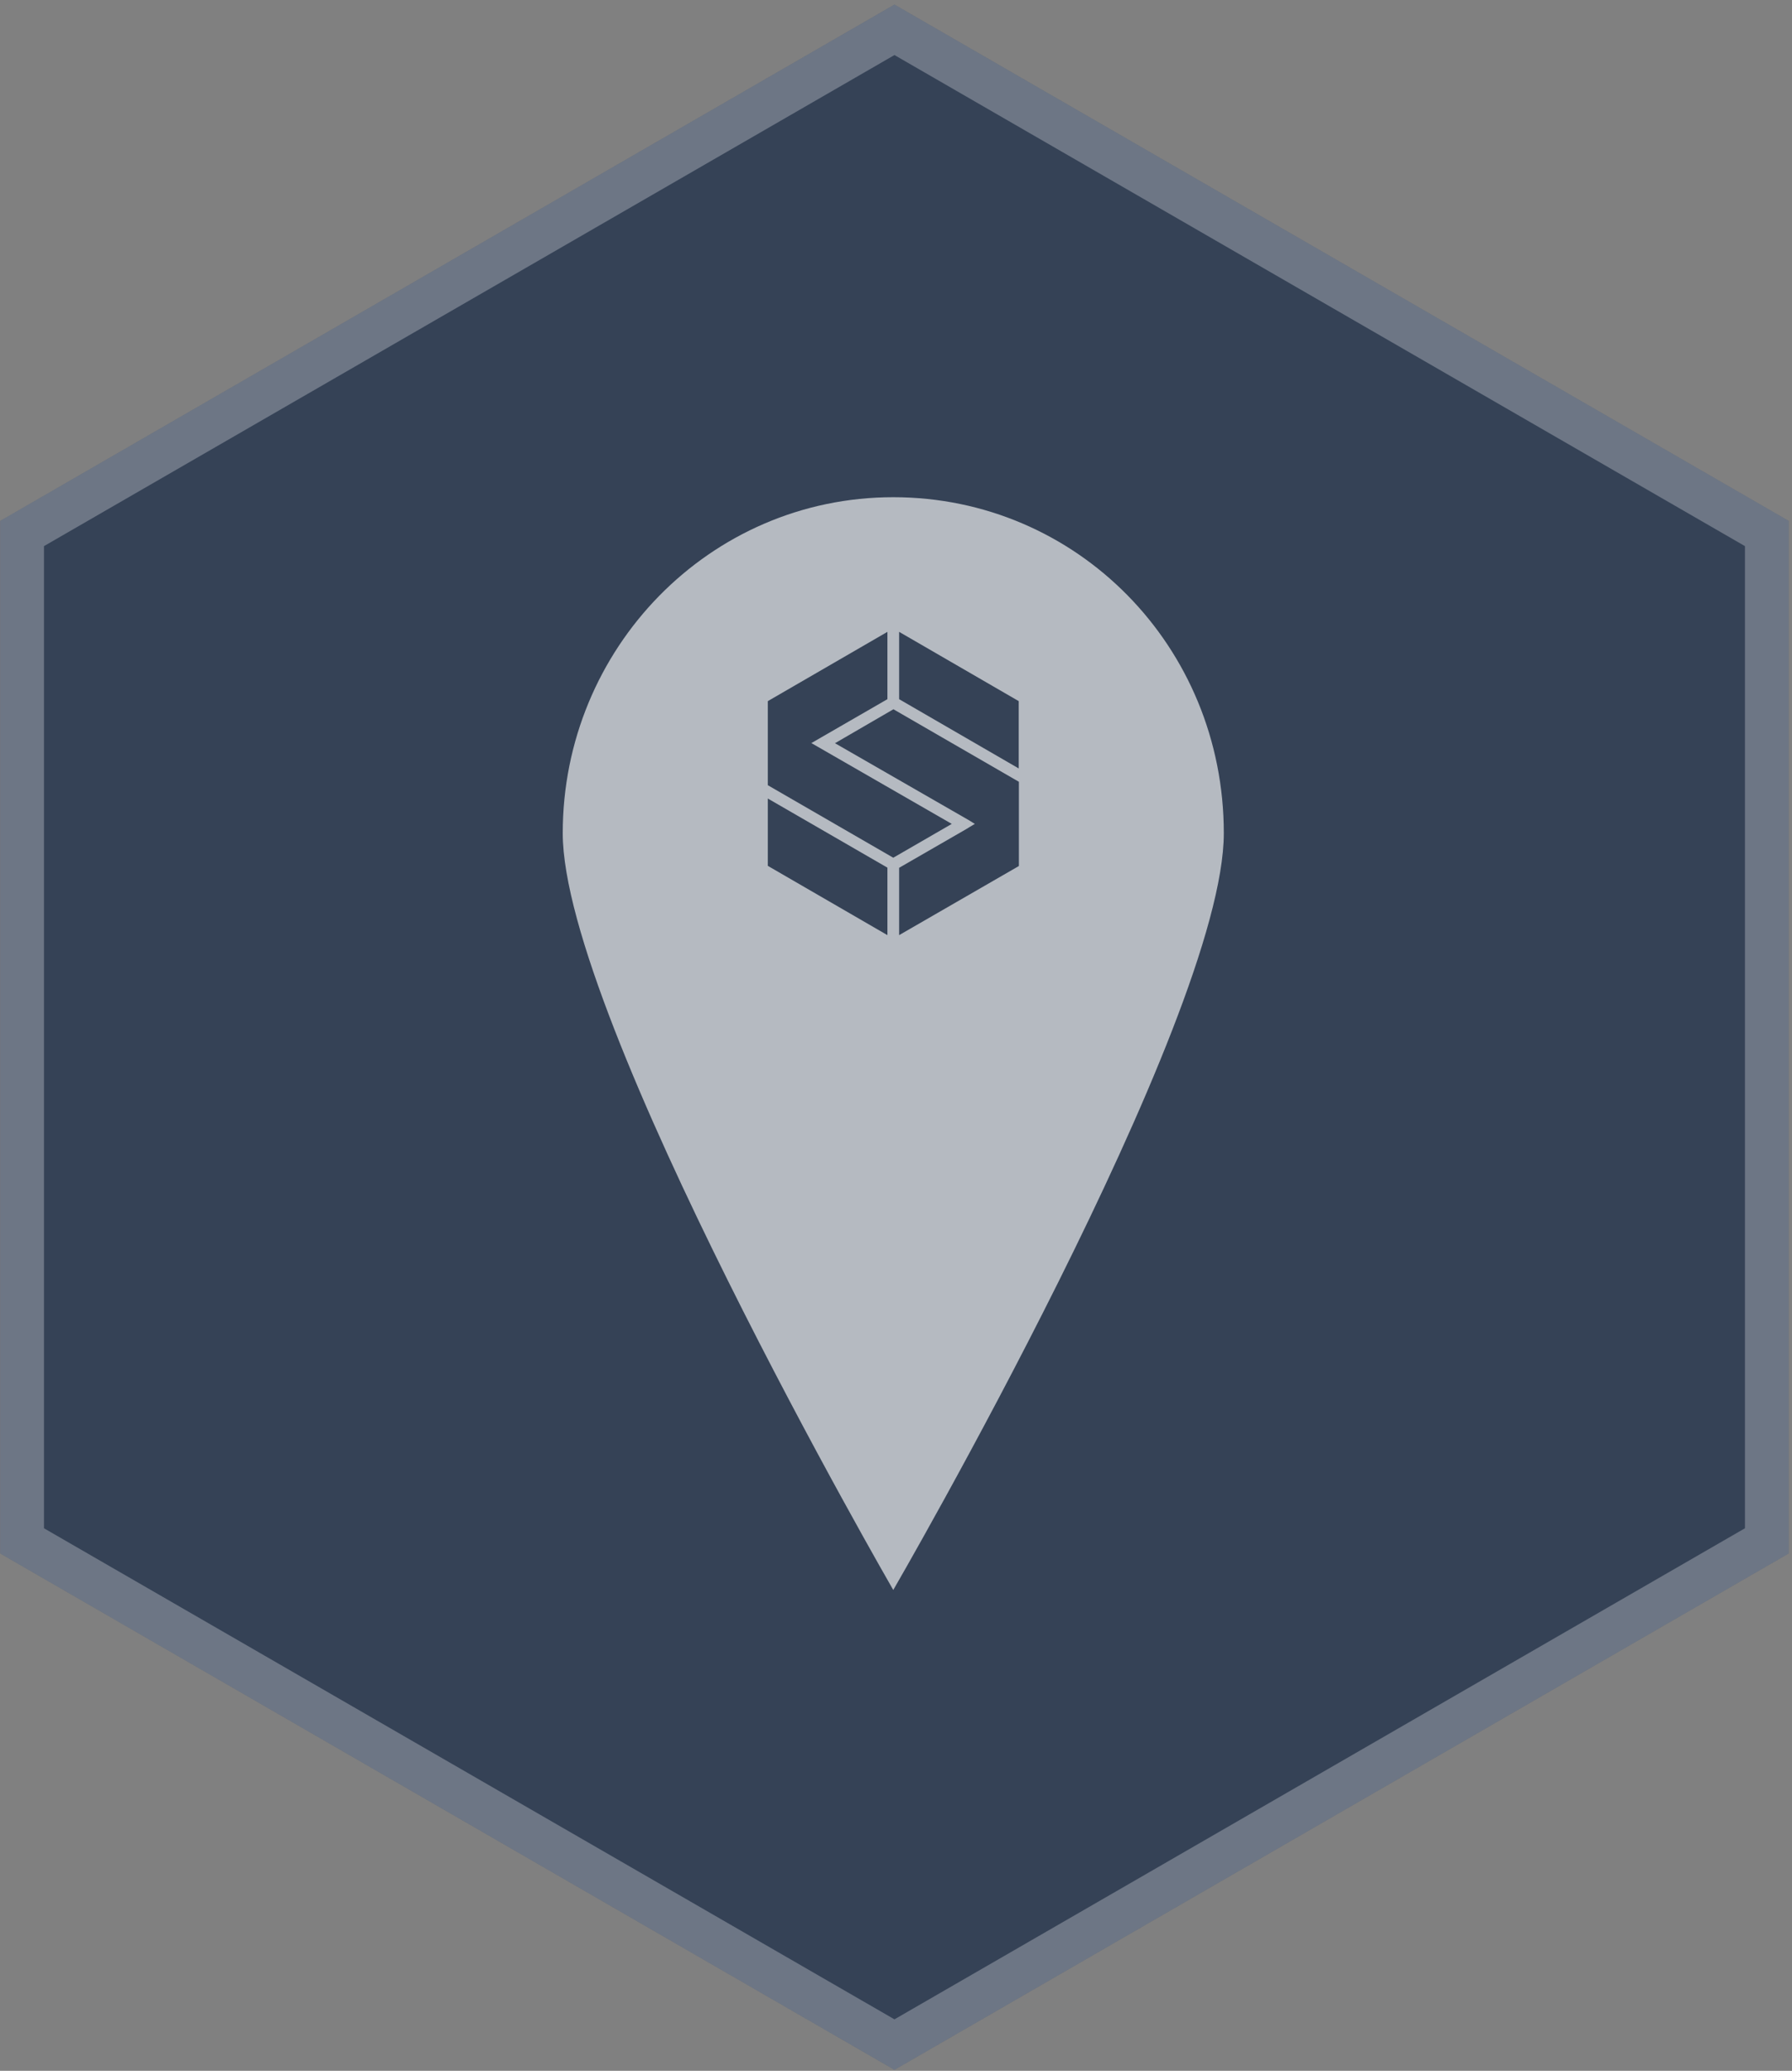 <svg xmlns="http://www.w3.org/2000/svg" width="328" height="379" viewBox="0 0 328 379" fill="none"><rect x="0" y="0" width="328" height="379" fill="#808080" stroke="none"/><path d="M163.717 0.838L327.388 95.334V284.324L163.717 378.82L0.047 284.324V95.334L163.717 0.838Z" fill="#354256"></path><path d="M4.047 97.643L163.717 5.457L323.388 97.643V282.015L163.717 374.201L4.047 282.015V97.643Z" stroke="#F1F2F4" stroke-opacity="0.3" stroke-width="8"></path><path d="M163.5 91C129.889 91 103 118.679 103 152.488C103 186.298 163.5 291 163.5 291C163.5 291 224 186.685 224 152.488C224 118.292 197.081 91 163.5 91Z" fill="#B5BAC1"></path><path d="M162.429 115.643L140.538 128.322V143.709L163.5 156.982L174.208 150.792L148.509 136L162.429 127.964V115.643Z" fill="#354256"></path><path d="M164.571 115.643V127.964L186.463 140.643V128.322L164.571 115.643Z" fill="#354256"></path><path d="M140.538 158.47L162.429 171.149V158.798L140.538 146.149V158.47Z" fill="#354256"></path><path d="M152.792 136L177.272 150.077L178.432 150.792L178.134 150.97C178.134 150.97 176.974 151.655 176.855 151.744L164.571 158.827V171.149L186.492 158.5V143.083L163.53 129.81L152.822 136.03L152.792 136Z" fill="#354256"></path></svg>